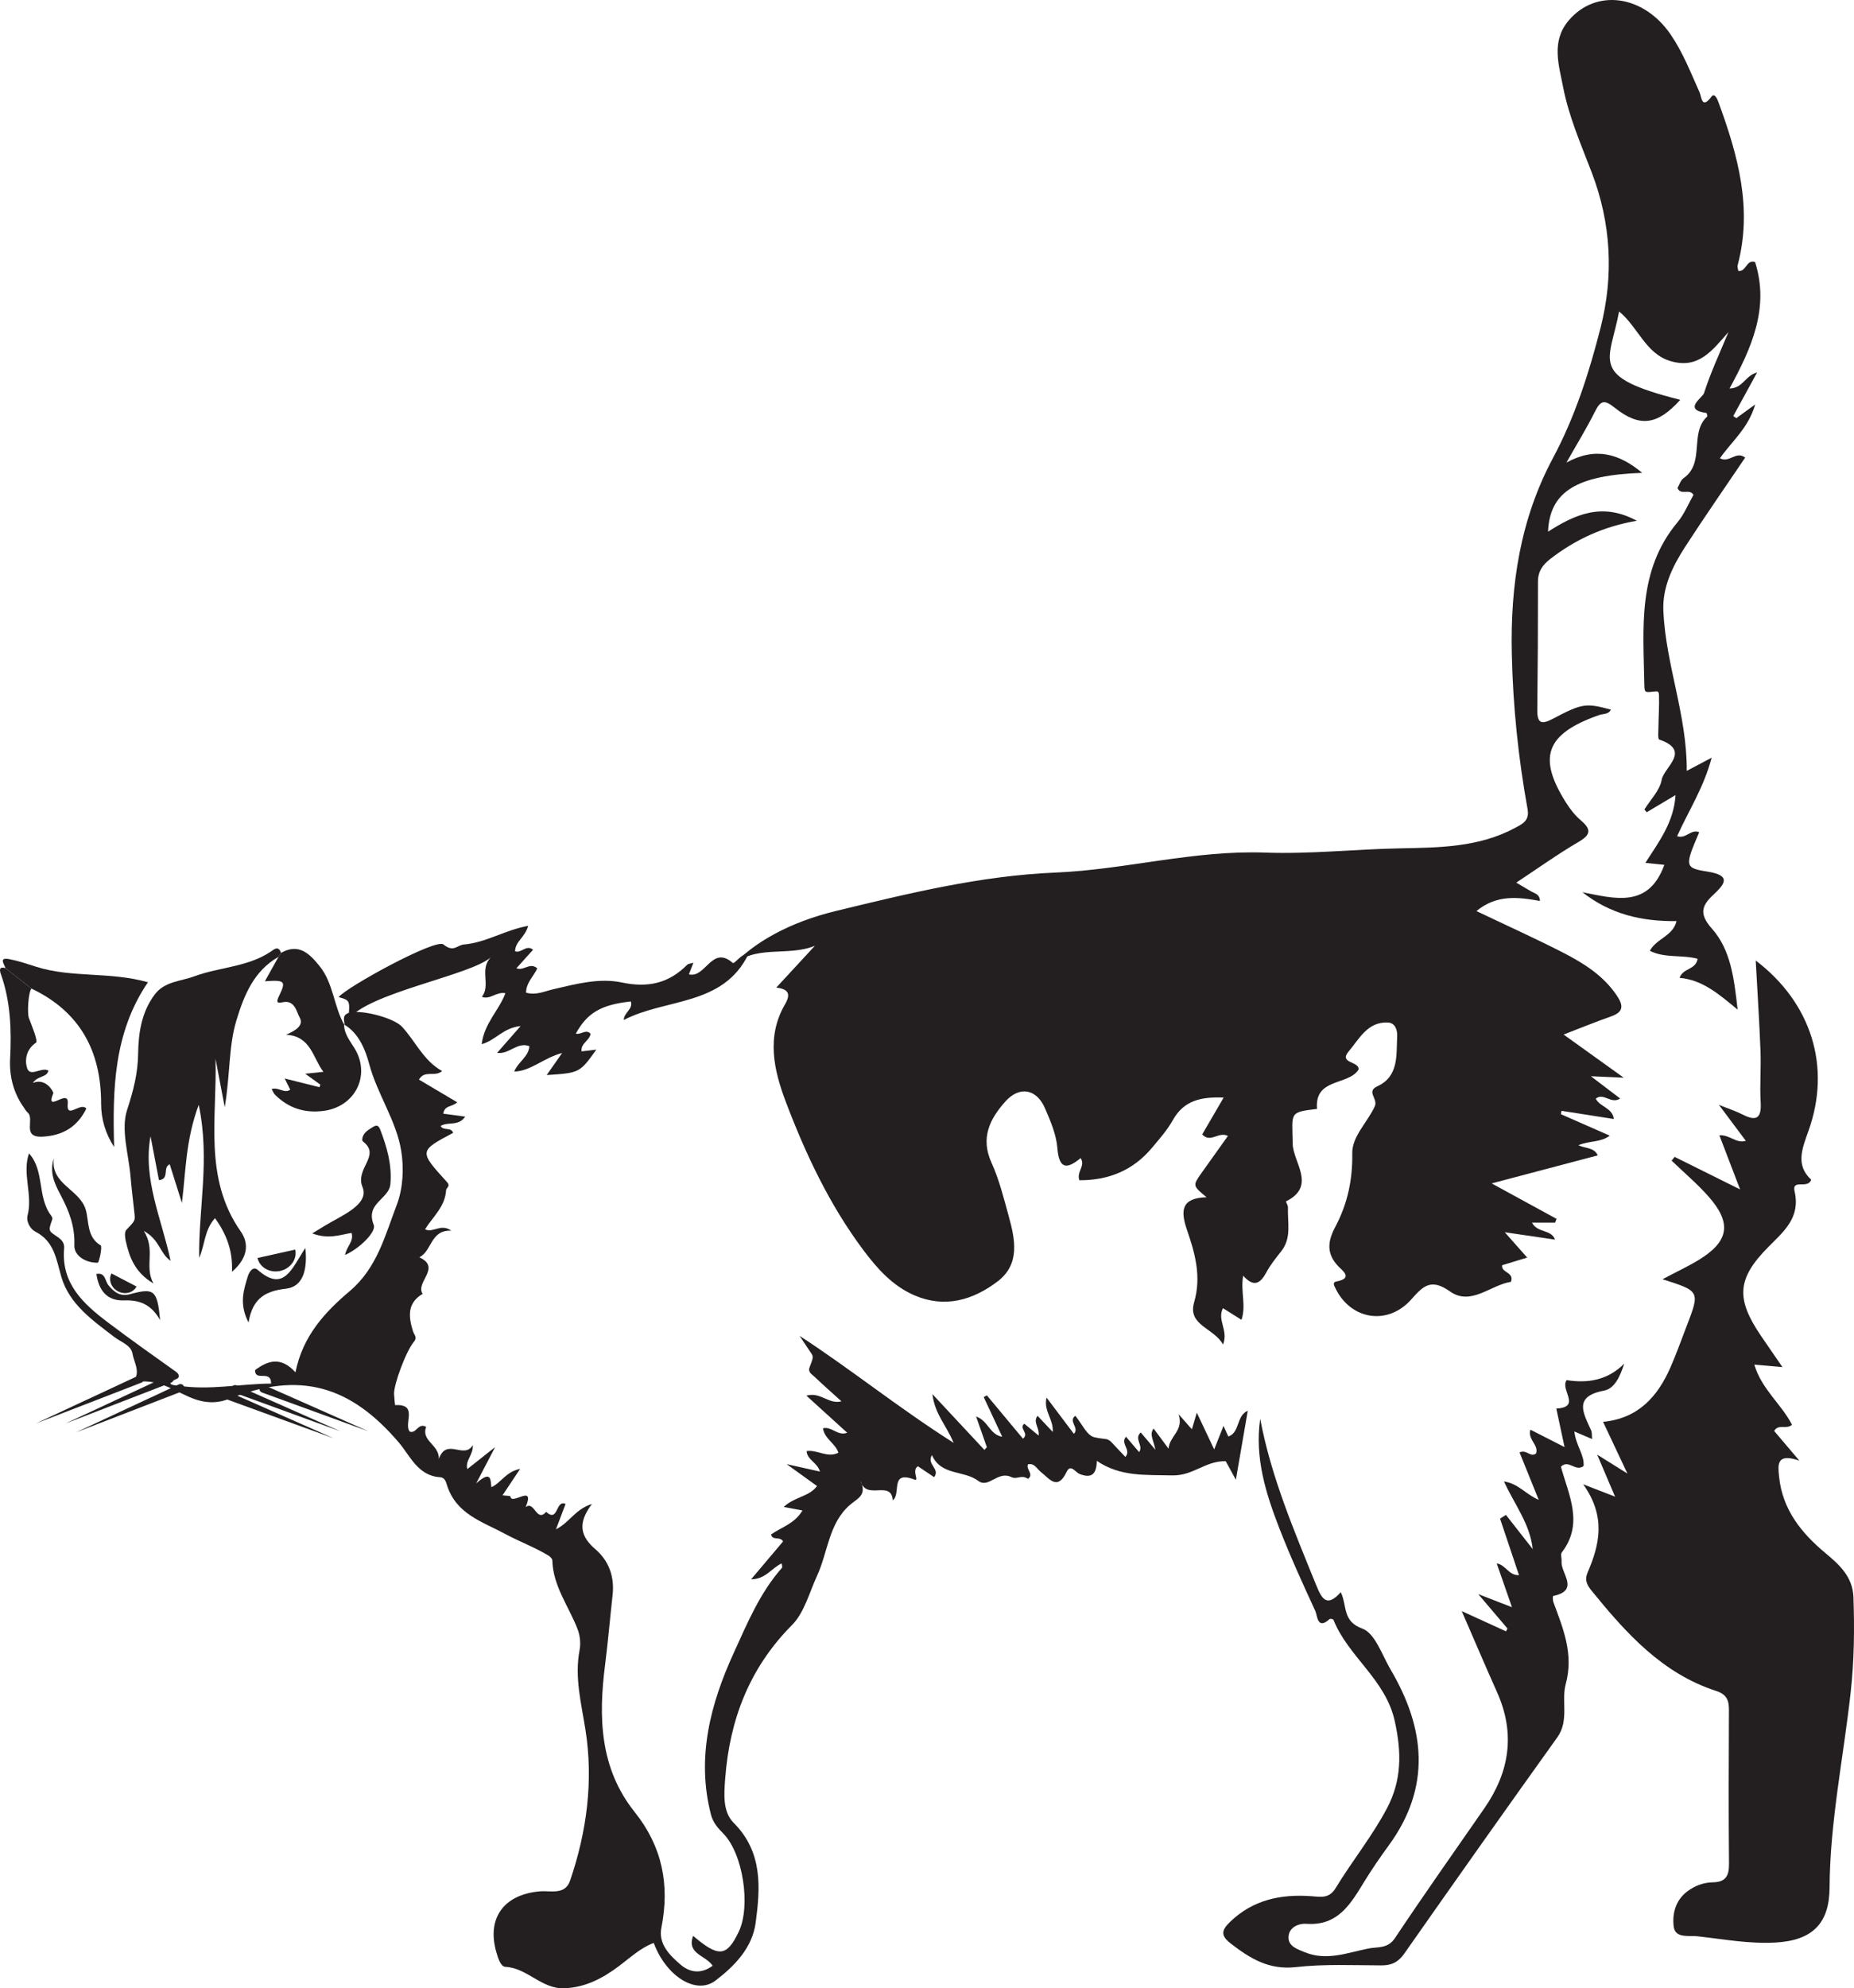 <?xml version="1.0" encoding="UTF-8"?>
<svg xmlns="http://www.w3.org/2000/svg" xmlns:xlink="http://www.w3.org/1999/xlink" width="243.494pt" height="260.969pt" viewBox="0 0 243.494 260.969" version="1.1">
<defs>
<clipPath id="clip1">
  <path d="M 207 126 L 243.492 126 L 243.492 255 L 207 255 Z M 207 126 "/>
</clipPath>
<clipPath id="clip2">
  <path d="M 3 132 L 164 132 L 164 260.969 L 3 260.969 Z M 3 132 "/>
</clipPath>
</defs>
<g id="surface1">
<path style=" stroke:none;fill-rule:evenodd;fill:rgb(13.73%,12.16%,12.549%);fill-opacity:1;" d="M 216.266 106.609 C 217.457 105.898 218.652 105.188 220.055 104.355 C 219.84 107.906 217.883 110.469 216.094 113.25 C 217.02 113.348 217.809 113.43 218.586 113.512 C 216.516 119.219 212.133 117.961 207.828 117.105 C 211.473 119.977 215.594 120.957 220.188 120.895 C 219.695 122.906 217.535 123.172 216.684 124.797 C 218.648 125.789 220.848 125.285 222.953 125.84 C 222.742 127.316 221.031 127.027 220.586 128.344 C 223.578 128.609 225.703 130.438 228.211 132.516 C 227.742 128.387 227.312 124.672 224.824 121.875 C 223.176 120.016 223.434 118.914 225 117.461 C 226.5 116.062 227.473 114.906 224.238 114.398 C 221.219 113.922 221.258 113.68 223.164 109.238 C 222.102 108.746 221.438 110.16 220.266 109.75 C 221.73 106.473 223.742 103.434 224.801 99.449 C 223.594 100.09 222.762 100.527 221.527 101.18 C 221.582 93.914 218.781 87.273 218.457 80.227 C 218.309 77.047 219.688 74.289 221.355 71.715 C 223.895 67.797 226.562 63.965 229.203 60.059 C 227.977 59.133 227.141 60.816 225.887 60.148 C 227.359 58.016 229.609 56.227 230.52 53.086 C 229.512 53.816 228.773 54.352 228.039 54.883 C 227.906 54.793 227.77 54.703 227.637 54.609 C 228.629 52.793 229.625 50.977 230.77 48.883 C 229.168 49.324 228.926 50.953 227.148 50.992 C 230.016 45.711 232.426 40.461 230.504 34.395 C 229.367 34 229.352 35.684 228.305 35.566 C 228.27 35.328 228.152 35.039 228.215 34.801 C 230.203 27.336 228.234 20.344 225.695 13.418 C 225.523 12.941 225.168 12.164 224.773 12.688 C 223.473 14.422 223.465 12.68 223.223 12.145 C 222.059 9.555 221.031 6.891 219.418 4.535 C 215.84 -0.695 209.598 -1.527 206.016 2.695 C 203.699 5.43 204.727 8.516 205.293 11.441 C 206.047 15.328 207.648 18.977 209.059 22.664 C 211.605 29.328 211.953 36.18 210.211 43.012 C 208.715 48.891 206.859 54.695 203.965 60.105 C 199.668 68.133 198.352 76.738 198.551 85.801 C 198.703 92.684 199.402 99.453 200.621 106.195 C 200.895 107.711 199.977 108.129 198.973 108.668 C 194.219 111.227 188.984 111.246 183.824 111.348 C 177.93 111.465 172.004 112.117 166.168 111.906 C 156.793 111.562 147.812 114.145 138.613 114.527 C 128.738 114.941 119.285 117.27 109.805 119.562 C 103.637 121.055 99 123.699 96.078 126.859 C 99.121 123.875 103.367 125.629 107.023 124.137 C 105.379 125.918 103.73 127.699 101.957 129.617 C 103.41 129.812 103.965 130.328 103.098 131.82 C 100.621 136.09 101.629 140.469 103.227 144.68 C 105.828 151.523 108.945 158.129 113.359 164.039 C 115.199 166.5 117.234 168.793 120.133 170.031 C 124.109 171.73 127.781 170.633 130.992 168.211 C 134.031 165.918 133.316 162.637 132.457 159.539 C 131.809 157.199 131.219 154.805 130.219 152.609 C 128.746 149.363 129.977 146.891 132.023 144.59 C 133.871 142.512 136.125 142.883 137.246 145.469 C 137.965 147.129 138.723 148.895 138.867 150.66 C 139.082 153.391 140.043 153.559 141.926 152 C 142.594 153.059 141.355 153.773 141.758 154.91 C 145.551 154.926 148.789 153.645 151.285 150.664 C 152.266 149.496 153.297 148.336 154.035 147.016 C 155.484 144.426 157.746 143.938 160.707 144.059 C 159.688 145.809 158.789 147.355 157.891 148.895 C 159 150.086 160.02 148.461 161.27 149.094 C 160.102 150.727 158.953 152.324 157.816 153.934 C 156.625 155.617 156.633 155.621 158.465 157.141 C 155.184 157.246 154.992 158.812 155.895 161.438 C 156.938 164.465 157.816 167.535 156.828 170.934 C 155.941 173.973 159.438 174.281 160.629 176.477 C 161.363 174.559 159.816 173.316 160.613 171.699 C 161.297 172.129 162.055 172.605 163.051 173.23 C 163.688 171.332 162.906 169.531 163.27 167.438 C 164.727 169.074 165.578 168.383 166.348 166.945 C 166.875 165.973 167.594 165.09 168.281 164.215 C 169.664 162.457 169.078 160.418 169.152 158.473 C 169.164 158.207 168.855 157.703 168.887 157.688 C 172.953 155.684 169.816 152.551 169.777 150.137 C 169.707 145.984 169.258 145.992 172.969 145.547 C 172.617 141.434 177.105 142.512 178.426 140.379 C 178.547 139.266 175.777 139.602 177.125 138.004 C 178.52 136.352 179.605 134.09 182.27 134.207 C 183.227 134.246 183.539 135.168 183.496 136.027 C 183.375 138.5 183.723 141.266 180.91 142.57 C 179.359 143.289 181.027 144.172 180.551 145.215 C 179.602 147.305 177.559 149.148 177.598 151.375 C 177.656 154.859 176.969 158.02 175.379 161.008 C 174.363 162.914 174.168 164.543 175.781 166.223 C 176.293 166.754 177.758 167.773 175.543 168.191 C 174.973 168.297 175.191 168.688 175.395 169.098 C 177.398 173.227 182.254 174.035 185.348 170.551 C 186.91 168.789 187.934 167.734 190.434 169.504 C 193.188 171.449 195.762 168.652 198.438 168.242 C 198.918 166.945 197.105 167.066 197.285 166.062 C 198.324 165.746 199.371 165.43 200.574 165.062 C 199.613 163.98 198.758 163.012 197.629 161.734 C 200.082 162.094 202.133 162.395 204.23 162.703 C 203.727 161.316 201.902 161.859 201.207 160.473 L 204.238 160.473 C 204.301 160.305 204.363 160.141 204.43 159.977 C 201.789 158.535 199.152 157.094 195.906 155.324 C 201.012 153.977 205.418 152.812 209.844 151.645 C 209.352 150.578 208.25 150.77 207.297 150.312 C 208.766 149.695 210.191 149.98 211.414 149.055 C 209.227 148.094 207.113 147.168 205 146.238 C 205.027 146.09 205.055 145.945 205.082 145.797 C 207.352 146.148 209.617 146.504 211.953 146.871 C 211.762 145.379 210.133 145.312 209.578 144.203 C 210.621 143.352 211.586 144.984 212.781 144.18 C 211.598 143.281 210.461 142.418 208.938 141.258 C 210.445 141.324 211.426 141.367 213.254 141.449 C 210.336 139.355 208.039 137.707 205.355 135.785 C 207.719 134.875 209.629 134.09 211.578 133.41 C 213.18 132.852 213.262 132.043 212.375 130.711 C 210.609 128.066 208.031 126.445 205.32 125.051 C 201.648 123.172 197.883 121.477 193.906 119.578 C 196.59 117.383 199.359 117.738 202.242 118.25 C 202.23 117.383 201.617 117.285 201.156 117.031 C 200.629 116.742 200.117 116.422 199.141 115.844 C 202.008 113.949 204.586 112.102 207.312 110.508 C 208.934 109.562 209.02 108.871 207.633 107.688 C 206.871 107.039 206.215 106.211 205.68 105.359 C 201.949 99.453 202.922 96.34 210.012 93.855 C 210.559 93.664 211.242 93.801 211.566 93.137 C 208.328 92.277 207.824 92.285 204.031 94.297 C 202.496 95.113 201.875 95.035 201.898 93.141 C 201.965 87.551 201.996 81.957 201.988 76.367 C 201.984 75 202.586 74.148 203.637 73.336 C 206.895 70.832 210.504 69.121 214.973 68.352 C 210.441 65.898 206.863 67.508 203.312 69.785 C 203.527 64.516 207.094 62.363 215.676 62.062 C 212.648 59.531 209.508 58.629 205.723 60.719 C 206.988 58.477 208.344 56.281 209.496 53.98 C 210.258 52.457 210.789 52.5 212.094 53.535 C 215.383 56.148 217.711 55.77 220.676 52.477 C 208.453 49.406 211.426 47.5 212.641 40.879 C 215.125 42.91 216.109 46.383 219.332 47.375 C 223.055 48.52 224.883 45.992 227.008 43.582 C 225.902 46.246 224.672 48.871 223.793 51.605 C 223.598 52.203 220.957 53.773 224.094 54.199 C 224.16 54.207 224.273 54.617 224.211 54.672 C 221.836 56.852 223.98 60.77 221.098 62.77 C 220.723 63.031 220.57 63.613 220.312 64.043 C 220.738 65.102 221.891 64.051 222.41 64.957 C 221.746 66.117 221.207 67.48 220.312 68.551 C 214.996 74.918 215.836 82.496 215.961 89.941 C 215.977 90.898 216.051 90.898 217.18 90.77 C 217.773 90.703 217.867 90.703 217.887 91.371 C 217.922 92.691 217.828 94.012 217.812 95.336 C 217.809 95.934 217.703 96.996 217.914 97.066 C 222.191 98.547 218.523 100.699 218.234 102.359 C 217.992 103.742 216.762 104.957 215.969 106.242 C 216.066 106.363 216.164 106.488 216.266 106.609 "/>
<g clip-path="url(#clip1)" clip-rule="nonzero">
<path style=" stroke:none;fill-rule:evenodd;fill:rgb(13.73%,12.16%,12.549%);fill-opacity:1;" d="M 218.34 167.902 C 223.277 169.469 223.281 169.473 221.5 174.09 C 220.809 175.887 220.164 177.703 219.391 179.465 C 217.711 183.297 215.172 186.168 210.539 186.621 C 211.59 188.852 212.52 190.82 213.734 193.406 C 212.199 192.445 211.23 191.84 209.766 190.926 C 210.605 192.902 211.27 194.453 212.113 196.438 C 210.789 195.926 209.828 195.551 207.926 194.816 C 210.961 199.078 210.074 202.746 208.52 206.363 C 208.078 207.379 208.418 208.031 209.047 208.805 C 213.57 214.359 218.305 219.652 225.418 221.949 C 226.754 222.383 227.078 223.164 227.07 224.426 C 227.035 231.133 227.016 237.844 227.078 244.547 C 227.094 246.145 226.719 247.031 224.938 247.059 C 223.719 247.074 222.551 247.52 221.559 248.281 C 220.023 249.457 219.598 251.25 219.824 252.918 C 220.031 254.43 221.844 254.023 222.895 254.137 C 226.316 254.512 229.719 255.16 233.199 254.961 C 238.008 254.684 240.258 252.484 240.285 247.762 C 240.336 239.102 242.121 230.629 243.062 222.07 C 243.52 217.91 243.57 213.762 243.418 209.598 C 243.32 206.984 241.594 205.383 239.785 203.883 C 236.562 201.207 234.074 198.109 233.648 193.758 C 233.504 192.273 233.285 190.66 236.316 191.711 C 234.926 190.074 233.988 188.969 233.008 187.816 C 233.594 186.832 234.605 187.672 235.352 187.004 C 233.988 184.32 231.355 182.336 230.402 179.109 C 231.48 179.207 232.422 179.289 234.094 179.434 C 232.953 177.773 232.129 176.586 231.316 175.391 C 227.945 170.453 228.109 167.82 232.289 163.621 C 234.324 161.578 236.477 159.785 235.691 156.367 C 235.305 154.676 237.453 156.129 237.871 154.836 C 235.789 152.922 236.676 150.773 237.523 148.406 C 240.52 140.016 237.918 131.645 230.586 126.07 C 230.809 130.188 231.066 134.086 231.215 137.984 C 231.301 140.215 231.105 142.461 231.238 144.688 C 231.359 146.777 230.668 147.215 228.859 146.281 C 228.094 145.883 227.262 145.621 225.754 145.012 C 227.227 146.98 228.23 148.324 229.285 149.734 C 228 150.125 227.199 148.918 225.812 149.008 C 226.652 151.199 227.465 153.316 228.535 156.113 C 225.32 154.516 222.629 153.18 219.938 151.844 C 219.805 152.008 219.672 152.172 219.539 152.336 C 221.164 153.898 222.898 155.359 224.387 157.043 C 227.492 160.559 227.078 162.953 223.059 165.395 C 221.691 166.223 220.23 166.902 218.34 167.902 "/>
</g>
<g clip-path="url(#clip2)" clip-rule="nonzero">
<path style=" stroke:none;fill-rule:evenodd;fill:rgb(13.73%,12.16%,12.549%);fill-opacity:1;" d="M 45.195 134.465 C 47.164 135.629 48.016 137.883 48.488 139.648 C 49.547 143.621 52.035 147.039 52.691 151.031 C 53.066 153.32 52.934 155.977 52.117 158.117 C 50.586 162.117 49.539 166.402 45.949 169.445 C 42.707 172.184 39.758 175.328 38.805 180.117 C 36.887 178.012 35.195 178.566 33.496 179.828 C 33.484 181.406 35.609 179.695 35.605 181.598 C 31.574 181.621 27.543 182.512 23.43 181.875 C 23.254 181.848 21.301 181.793 23.211 180.98 C 23.594 180.812 23.578 180.379 23.117 180.051 C 20.125 177.914 17.117 175.797 14.184 173.578 C 10.953 171.141 8.02 168.473 8.422 163.859 C 8.496 163.023 7.977 162.625 7.344 162.203 C 6.328 161.523 6.371 161.473 6.871 160.031 C 6.918 159.898 6.812 159.676 6.711 159.543 C 4.859 157.109 5.887 153.676 3.809 151.383 C 2.883 154.027 4.328 156.797 3.621 159.539 C 3.422 160.305 3.953 161.301 4.629 161.648 C 7.133 162.922 7.375 165.246 8.062 167.605 C 9.105 171.176 12.16 173.297 14.996 175.473 C 15.863 176.141 17.219 176.551 17.398 177.656 C 17.633 179.109 19.184 181.074 15.949 182.07 C 19.602 180.215 22.234 182.207 24.828 183.348 C 26.688 184.164 28.363 184.285 30.098 183.598 C 39.367 179.918 46.031 181.855 52.426 189.387 C 53.812 191.023 54.91 193.715 57.766 193.883 C 58.434 193.918 58.562 194.484 58.703 194.93 C 59.918 198.734 63.289 199.691 66.379 201.348 C 68.246 202.352 70.246 203.086 72.059 204.188 C 72.273 204.316 72.535 204.594 72.539 204.809 C 72.633 208.219 74.734 210.871 75.875 213.879 C 76.184 214.691 76.281 215.707 76.121 216.562 C 75.438 220.145 76.34 223.531 76.891 227.035 C 77.949 233.742 77.07 240.406 74.871 246.84 C 74.207 248.773 72.316 248.117 70.898 248.242 C 66.18 248.652 63.926 251.738 65.168 256.16 C 65.395 256.969 65.742 258.121 66.371 258.152 C 69.281 258.297 71.137 261.102 74.152 260.965 C 76.953 260.84 79.195 259.625 81.34 258.016 C 82.785 256.934 84.117 255.664 85.859 255.012 C 87.469 259.375 91.426 261.895 93.965 259.957 C 96.465 258.055 98.801 255.664 99.242 252.375 C 99.867 247.727 100.184 243.086 96.352 239.246 C 94.891 237.785 95.094 235.434 95.242 233.441 C 95.828 225.723 98.41 218.922 104.035 213.27 C 105.629 211.668 106.301 209.004 107.312 206.812 C 108.742 203.703 108.84 199.922 111.629 197.52 C 112.637 196.648 113.898 196.27 113.004 194.336 C 113.727 197.051 117.047 194.148 117.254 196.922 C 118.402 196.047 116.809 192.953 120.09 194.191 C 120.816 194.465 119.668 193.008 120.551 192.449 C 121.199 192.883 121.922 193.367 122.684 193.879 C 123.52 192.77 121.656 192.223 122.395 190.98 C 123.602 193.723 126.574 192.934 128.48 194.367 C 129.848 195.398 131.02 193.012 132.812 193.863 C 133.613 194.242 134.105 193.496 135.016 194.102 C 135.844 193.469 134.676 192.844 135.02 192.188 C 135.879 192.012 136.191 192.805 136.707 193.207 C 137.844 194.09 138.875 195.711 140.086 193.184 C 140.609 192.086 141.238 193.246 141.789 193.461 C 143.289 194.055 144.016 193.578 144.047 191.738 C 147.121 193.844 150.441 193.559 153.902 193.648 C 156.742 193.723 158.25 191.734 160.977 191.785 C 161.102 192.016 161.551 192.832 162.312 194.215 C 162.902 190.805 163.383 188.012 163.875 185.164 C 162.328 185.844 162.879 187.98 161.34 188.543 C 161.305 188.555 160.957 187.727 160.691 187.145 C 160.297 188.137 159.945 189.02 159.465 190.238 C 158.672 188.562 158.008 187.156 157.184 185.418 C 156.906 186.352 156.73 186.941 156.535 187.594 C 156.074 187.07 155.688 186.633 154.797 185.625 C 155.48 187.84 153.617 188.41 153.469 190.141 C 152.73 189.145 152.129 188.332 151.512 187.5 C 150.906 188.273 151.52 189.039 151.742 190.285 C 150.859 189.234 150.352 188.637 149.82 188.012 C 148.879 188.848 150.219 189.711 149.609 190.594 C 149.02 189.902 148.453 189.246 147.883 188.574 C 147.09 189.492 148.629 190.301 147.801 191.223 C 147.234 190.625 146.668 190.047 146.125 189.449 C 145.387 188.641 145.309 189.008 143.715 188.637 C 142.73 188.406 142.062 186.828 141.23 185.828 C 140.227 186.516 141.82 187.418 141.035 188.191 C 139.879 186.66 138.738 185.145 137.453 183.441 C 137.012 185.16 138.379 186.262 138.262 187.945 C 137.477 187.113 136.875 186.473 136.27 185.832 C 135.609 186.652 136.543 187.367 136.406 188.418 C 135.672 187.812 135.098 187.34 134.527 186.867 C 133.75 187.473 135.246 188.137 134.348 188.828 C 132.77 186.938 131.191 185.039 129.613 183.145 C 129.473 183.219 129.336 183.293 129.195 183.367 C 129.984 185.051 130.77 186.734 131.629 188.578 C 129.957 188.297 129.797 186.469 128.195 185.918 C 128.711 187.387 129.16 188.664 129.609 189.945 C 129.5 190.062 129.395 190.184 129.285 190.301 C 127.184 188.047 125.082 185.793 122.457 182.98 C 122.797 185.672 124.234 186.957 125.242 189.375 C 117.93 184.734 111.762 179.715 105.016 175.336 C 105.488 176.039 105.949 176.75 106.426 177.445 C 106.855 178.07 106.863 178.066 106.324 179.465 C 106.078 180.105 106.633 180.379 106.965 180.691 C 108.062 181.742 109.207 182.746 110.512 183.926 C 108.852 184.375 107.762 182.645 105.91 183.184 C 107.801 184.902 109.5 186.445 111.27 188.051 C 110.027 188.527 109.246 187.188 108.09 187.461 C 108.27 188.855 109.73 189.441 110.113 190.676 C 108.641 191.406 107.332 190.234 105.93 190.461 C 106.027 191.641 107.332 191.926 107.688 193.145 C 106.414 192.859 105.238 192.598 103.316 192.172 C 104.996 193.379 106.086 194.164 107.305 195.047 C 106.254 196.465 104.391 196.426 102.926 197.789 C 103.871 197.965 104.543 198.09 105.391 198.25 C 104.375 199.984 102.641 200.441 101.277 201.395 C 101.438 202.273 102.449 201.582 102.844 202.32 C 101.535 203.875 100.18 205.473 98.648 207.281 C 100.547 207.293 101.363 205.781 102.66 205.199 C 102.684 205.438 102.785 205.691 102.703 205.777 C 99.801 209.039 98.121 213.109 96.375 216.926 C 93.332 223.562 91.422 230.68 93.379 238.188 C 93.656 239.246 94.285 239.934 95.008 240.672 C 97.59 243.309 98.629 250.18 97.023 253.543 C 95.449 256.84 94.383 256.941 91.031 254.086 C 90.145 256.477 92.719 256.637 93.594 258.008 C 92.102 259.109 90.633 258.926 89.398 257.875 C 87.938 256.629 86.438 255.141 86.863 253.012 C 87.98 247.395 86.98 242.367 83.371 237.855 C 78.742 232.074 78.586 225.363 79.477 218.441 C 79.863 215.426 80.113 212.395 80.453 209.371 C 80.723 206.969 79.992 204.887 78.199 203.344 C 76.297 201.707 75.766 200.004 77.742 197.402 C 75.539 198.082 74.82 199.82 73.016 200.727 C 73.535 199.355 73.91 198.367 74.277 197.398 C 72.945 196.777 73.363 199.91 71.73 198.434 C 70.449 199.902 70.195 196.902 69.039 197.816 C 70.348 194.621 67.137 197.691 67.027 196.391 C 67.02 196.332 66.473 196.32 65.996 196.266 C 66.754 195.129 67.445 194.098 68.309 192.797 C 66.449 193.145 65.801 194.637 64.539 195.199 C 64.395 194.309 64.617 192.855 62.535 194.703 C 63.418 193.012 63.992 191.906 65.023 189.938 C 63.395 191.223 62.469 191.957 61.375 192.82 C 61.066 191.676 62.145 191.039 62.102 189.672 C 60.93 191.621 58.664 188.617 57.637 191.48 C 57.699 189.594 55.262 189.129 55.973 187.281 C 54.922 186.676 54.668 188.234 53.812 187.898 C 52.965 186.863 54.992 184.242 51.891 184.426 C 51.875 184.426 51.781 183.484 51.754 182.98 C 51.688 181.777 53.305 177.363 54.371 176.094 C 54.852 175.523 54.383 175.188 54.254 174.773 C 53.652 172.855 53.43 171.051 55.508 169.82 C 54.492 168.309 58.043 166.391 55.07 165.02 C 56.754 164.207 56.508 161.398 59.273 161.531 C 57.883 160.523 56.867 161.891 55.824 161.344 C 56.852 159.691 58.473 158.379 58.59 156.188 C 58.602 155.91 59.215 155.703 58.699 155.141 C 55.008 151.086 55.02 151.074 59.508 148.691 C 59.273 147.883 58.215 148.469 57.875 147.785 C 58.844 147.176 60.207 147.879 61.094 146.559 C 60.051 146.418 59.137 146.297 58.219 146.176 C 58.371 145.043 59.379 145.312 60.047 144.68 C 58.34 143.668 56.688 142.684 55.023 141.699 C 55.793 140.379 57.082 141.418 58.07 140.578 C 55.613 139.227 54.574 136.668 52.781 134.746 C 51.672 133.555 47.062 132.359 45.656 133.004 C 44.875 133.363 45.273 134.027 45.25 134.57 C 45.246 134.562 45.195 134.465 45.195 134.465 "/>
</g>
<path style=" stroke:none;fill-rule:evenodd;fill:rgb(13.73%,12.16%,12.549%);fill-opacity:1;" d="M 201.738 190.77 C 201 191.348 200.504 190.195 199.566 190.629 C 200.355 192.586 201.156 194.562 202.09 196.863 C 200.352 196.117 199.457 194.742 197.523 194.441 C 198.941 197.535 200.926 199.977 201.301 203.324 C 200.129 201.824 198.957 200.328 197.781 198.832 C 197.523 198.992 197.266 199.16 197.008 199.324 C 197.828 201.77 198.648 204.211 199.496 206.742 C 198.117 206.789 197.824 205.43 196.57 205.199 C 197.211 207.027 197.812 208.758 198.574 210.949 C 197.164 210.402 196.117 209.996 194.145 209.23 C 195.781 211.156 196.883 212.449 197.984 213.746 C 197.922 213.867 197.855 213.992 197.793 214.117 C 196.027 213.309 194.262 212.504 191.977 211.461 C 193.664 215.344 195.105 218.738 196.613 222.102 C 199.039 227.516 198.266 232.555 194.953 237.332 C 191.02 243 187.035 248.637 183.207 254.375 C 182.254 255.809 180.934 255.5 179.723 255.746 C 176.973 256.293 174.242 257.406 171.375 256.238 C 170.418 255.848 169.25 255.473 169.227 254.352 C 169.199 252.988 170.516 252.43 171.578 252.504 C 175.746 252.797 177.395 249.867 179.176 246.969 C 180.184 245.324 181.281 243.734 182.418 242.176 C 187.977 234.543 187.184 226.852 182.637 219.141 C 181.508 217.219 180.59 214.363 178.914 213.754 C 176.258 212.789 176.957 210.773 176.09 208.98 C 174.223 211.055 173.586 209.832 172.84 208 C 169.957 200.887 166.934 193.832 165.508 186.219 C 164.77 191.297 166.234 195.992 168.023 200.59 C 169.453 204.27 171.09 207.867 172.75 211.449 C 173.02 212.035 172.988 213.992 174.629 212.5 C 174.707 212.43 175.098 212.512 175.133 212.609 C 177.07 217.465 181.973 220.402 183.18 225.898 C 184.086 230.004 184.109 233.645 182.16 237.336 C 180.203 241.031 177.566 244.277 175.406 247.828 C 174.547 249.246 173.402 248.961 172.234 248.879 C 168.223 248.59 164.582 249.332 161.559 252.242 C 160.434 253.324 160.262 254.031 161.629 255.082 C 164.168 257.043 166.648 258.586 170.176 258.188 C 173.895 257.766 177.688 257.949 181.449 257.961 C 182.797 257.965 183.66 257.512 184.449 256.387 C 191.094 246.91 197.773 237.453 204.516 228.047 C 206.125 225.801 205.027 223.262 205.637 221.027 C 206.707 217.082 205.289 213.742 204.012 210.277 C 203.918 210.027 203.93 209.488 203.973 209.48 C 207.539 208.734 204.953 206.496 205.086 204.934 C 205.121 204.535 204.926 204.008 205.121 203.754 C 208.035 199.961 206.012 196.211 205.004 192.512 C 206.02 191.492 206.895 193.227 207.98 192.422 C 208.113 190.969 206.965 189.727 206.766 187.883 C 207.625 188.25 208.281 188.531 209.098 188.879 C 209.051 188.453 209.105 188.051 208.965 187.73 C 207.957 185.477 206.586 183.285 210.672 182.52 C 212.09 182.25 212.809 180.562 213.312 178.98 C 211.125 181.195 208.457 181.578 205.758 181.141 C 204.844 182.383 207.75 184.695 204.398 184.875 C 204.73 186.43 205.062 187.984 205.48 189.934 C 203.816 189.09 202.445 188.387 200.996 187.648 C 200.594 188.949 202.121 189.629 201.738 190.77 "/>
<path style=" stroke:none;fill-rule:evenodd;fill:rgb(13.73%,12.16%,12.549%);fill-opacity:1;" d="M 36.906 125.066 C 36.57 124.023 35.93 124.656 35.539 124.914 C 32.531 126.93 28.836 126.922 25.543 128.137 C 23.703 128.816 21.613 128.797 20.309 130.543 C 18.602 132.832 18.18 135.52 18.141 138.316 C 18.109 140.852 17.508 143.199 16.695 145.672 C 15.848 148.254 16.891 151.465 17.141 154.395 C 17.277 156.012 17.484 157.621 17.656 159.234 C 17.77 160.262 17.723 160.219 16.586 161.43 C 16.332 161.699 16.41 162.406 16.512 162.867 C 16.988 164.973 17.676 166.973 20.152 168.461 C 18.906 166.164 20.484 164.105 18.891 161.566 C 20.996 162.723 20.984 164.523 22.402 165.48 C 21.242 159.965 18.734 154.836 19.77 149.129 C 20.137 151.047 20.504 152.961 20.875 154.895 C 22.328 154.758 21.312 153.188 22.293 152.82 C 22.828 154.508 23.359 156.199 23.891 157.891 C 24.406 153.746 24.375 149.637 26.098 145.012 C 27.613 152.188 26.055 158.637 26.156 165.102 C 26.93 163.387 26.812 161.465 28.238 159.883 C 29.707 161.941 30.59 164.086 30.465 166.926 C 32.465 165.207 32.805 163.32 31.613 161.625 C 26.695 154.621 28.527 146.66 28.305 138.969 C 28.652 140.797 29 142.625 29.516 145.324 C 30.246 140.973 30.012 137.355 31.043 133.949 C 32.051 130.621 33.332 127.441 36.578 125.586 C 36.688 125.414 36.797 125.242 36.906 125.066 "/>
<path style=" stroke:none;fill-rule:evenodd;fill:rgb(13.73%,12.16%,12.549%);fill-opacity:1;" d="M 73.828 138.207 C 72.938 139.477 72.387 140.266 71.797 141.105 C 76.133 140.816 76.133 140.816 78.32 137.766 C 77.59 137.852 77.012 137.922 76.383 137.996 C 76.227 136.938 77.445 136.59 77.562 135.68 C 76.941 135.016 76.273 135.863 75.625 135.664 C 77.121 132.934 78.957 131.863 82.855 131.445 C 83.156 132.484 81.926 132.91 81.926 133.875 C 87.422 131.004 94.969 132.105 98.312 125.203 C 97.359 125.105 96.48 126.598 96.223 126.375 C 93.48 123.988 92.668 128.445 90.477 127.883 C 90.664 127.402 90.844 126.945 91.074 126.355 C 90.723 126.469 90.398 126.477 90.238 126.641 C 87.824 129.074 85.082 129.676 81.672 128.953 C 78.695 128.324 75.637 129.152 72.668 129.84 C 71.5 130.113 70.359 130.672 69.09 130.285 C 69.09 129.004 70.074 128.145 70.566 127.105 C 69.605 126.242 68.801 127.477 67.824 127.086 C 68.582 126.246 69.293 125.453 70.008 124.656 C 69.102 123.918 68.469 125.172 67.645 124.855 C 67.676 123.551 68.949 123.039 69.371 121.516 C 66.305 122.07 63.805 123.73 60.93 123.965 C 60.031 124.039 59.578 125.059 58.234 123.957 C 57.238 123.141 45.535 129.539 44.473 130.871 C 45.992 131.305 45.992 131.305 45.73 133.852 C 48.184 130.32 61.871 128.023 64.477 125.629 C 62.902 127.207 64.5 129.289 63.289 130.836 C 64.379 131.254 65.152 130.137 66.379 130.359 C 65.551 132.598 63.59 134.309 63.266 137.047 C 65.074 136.559 66.082 134.895 68.375 134.672 C 67.184 136.031 66.281 137.059 65.289 138.188 C 66.906 138.418 67.906 136.703 69.527 137.312 C 69.438 138.703 68.062 139.34 67.535 140.648 C 69.754 140.574 71.32 138.879 73.828 138.207 "/>
<path style=" stroke:none;fill-rule:evenodd;fill:rgb(13.73%,12.16%,12.549%);fill-opacity:1;" d="M 36.906 125.066 C 36.797 125.242 36.688 125.414 36.578 125.586 C 35.996 126.633 35.41 127.68 34.789 128.793 C 37.438 128.605 37.605 128.762 36.633 130.754 C 36.301 131.434 36.32 131.734 37.039 131.562 C 38.73 131.16 38.922 132.789 39.348 133.531 C 39.965 134.617 38.742 135.301 37.57 135.812 C 40.844 135.988 41.066 138.828 42.473 140.68 C 41.781 140.754 41.129 140.82 40.086 140.93 C 40.922 141.531 41.496 141.945 42.07 142.359 C 42.035 142.473 42 142.586 41.961 142.699 C 40.543 142.348 39.125 141.988 37.391 141.555 C 37.676 142.133 37.898 142.578 38.117 143.027 C 37.336 143.57 36.598 142.648 35.68 142.938 C 35.855 143.246 35.941 143.512 36.117 143.684 C 37.891 145.449 40.004 146.129 42.504 145.805 C 46.598 145.273 48.707 141.211 46.613 137.676 C 46 136.641 45.188 135.734 45.191 134.453 C 45.195 134.465 45.246 134.562 45.25 134.57 C 43.824 132.125 43.82 129.074 41.961 126.789 C 40.625 125.145 39.238 123.758 36.906 125.066 "/>
<path style=" stroke:none;fill-rule:evenodd;fill:rgb(13.73%,12.16%,12.549%);fill-opacity:1;" d="M 4.125 129.75 C 10.492 132.77 13.289 137.957 13.281 144.848 C 13.277 146.887 13.844 148.762 14.988 150.551 C 14.785 143.012 14.902 135.586 19.43 128.922 C 14.41 127.504 9.41 128.371 4.746 126.887 C 3.594 126.52 2.438 126.125 1.258 125.895 C -0.219 125.605 0.555 126.516 0.711 127.066 C 1.844 127.957 2.984 128.852 4.125 129.75 "/>
<path style=" stroke:none;fill-rule:evenodd;fill:rgb(13.73%,12.16%,12.549%);fill-opacity:1;" d="M 4.125 129.75 C 2.984 128.852 1.844 127.957 0.711 127.066 C -0.207 126.801 -0.027 127.449 0.121 127.875 C 1.398 131.48 1.52 135.188 1.328 138.969 C 1.215 141.207 1.746 143.398 3.09 145.301 C 3.266 145.551 3.41 145.836 3.637 146.027 C 4.609 146.875 2.773 149.348 5.605 149.188 C 8.316 149.039 10.168 147.859 11.34 145.508 C 10.605 144.57 8.684 147.004 8.895 144.855 C 9.105 142.695 5.855 146.297 7.004 143.477 C 7.055 143.352 6.059 141.414 4.32 142.137 C 4.98 141.145 6.129 141.465 6.359 140.52 C 5.434 139.984 3.957 141.461 3.555 140.172 C 3.246 139.188 3.387 137.766 4.727 136.852 C 5.023 136.648 4.199 134.703 3.789 133.598 C 3.574 133.031 3.691 130.344 4.125 129.75 "/>
<path style=" stroke:none;fill-rule:evenodd;fill:rgb(13.73%,12.16%,12.549%);fill-opacity:1;" d="M 41.008 161.887 C 43.113 162.691 44.656 162.07 46.176 161.824 C 46.5 162.953 45.535 163.547 45.32 164.719 C 47.309 163.816 49.441 161.656 49.086 160.77 C 47.934 157.906 51.094 157.414 51.27 155.418 C 51.496 152.859 50.816 150.582 49.945 148.277 C 49.648 147.488 49.254 147.746 48.816 148.016 C 48.223 148.391 47.617 148.777 47.57 149.586 C 47.566 149.672 47.629 149.793 47.703 149.848 C 50.062 151.691 46.602 153.348 47.609 155.797 C 48.57 158.133 44.746 159.586 42.555 160.941 C 42.152 161.191 41.75 161.434 41.008 161.887 "/>
<path style=" stroke:none;fill-rule:evenodd;fill:rgb(13.73%,12.16%,12.549%);fill-opacity:1;" d="M 7.074 152.008 C 6.473 153.852 7.152 155.324 7.902 156.734 C 9.027 158.844 9.859 160.906 9.766 163.445 C 9.711 164.832 11.285 165.773 12.836 165.734 C 13 165.734 13.477 163.613 13.219 163.461 C 11.375 162.352 11.707 160.324 11.266 158.793 C 10.473 156.059 6.598 155.473 7.074 152.008 "/>
<path style=" stroke:none;fill-rule:evenodd;fill:rgb(13.73%,12.16%,12.549%);fill-opacity:1;" d="M 40.105 163.801 C 38.312 166.48 37.312 169.707 33.832 166.664 C 33.223 166.133 32.703 166.996 32.551 167.508 C 32.012 169.297 31.363 171.121 32.641 173.582 C 33.18 170.367 34.852 169.461 37.566 169.141 C 39.832 168.879 40.395 166.602 40.105 163.801 "/>
<path style=" stroke:none;fill-rule:evenodd;fill:rgb(13.73%,12.16%,12.549%);fill-opacity:1;" d="M 21.031 173.262 C 20.648 169.312 20.262 169 17.066 169.867 C 15.77 170.219 14.957 169.57 14.234 168.676 C 13.773 168.105 13.852 166.98 12.66 167.207 C 12.98 169.434 14.098 170.758 16.289 170.68 C 18.352 170.605 19.84 171.195 21.031 173.262 "/>
<path style=" stroke:none;fill-rule:nonzero;fill:rgb(13.73%,12.16%,12.549%);fill-opacity:1;" d="M 33.82 165.113 C 34.102 166.355 35.434 167.117 36.801 166.812 C 38.172 166.504 39.055 165.25 38.777 164.008 "/>
<path style=" stroke:none;fill-rule:nonzero;fill:rgb(13.73%,12.16%,12.549%);fill-opacity:1;" d="M 14.637 167.141 C 14.207 167.965 14.594 169.02 15.5 169.492 C 16.41 169.969 17.496 169.688 17.93 168.859 "/>
<path style=" stroke:none;fill-rule:nonzero;fill:rgb(13.73%,12.16%,12.549%);fill-opacity:1;" d="M 18.578 181.473 L 4.703 186.836 L 18.184 180.555 C 18.438 180.438 18.734 180.547 18.852 180.797 C 18.965 181.047 18.859 181.344 18.609 181.461 C 18.598 181.465 18.586 181.469 18.578 181.473 "/>
<path style=" stroke:none;fill-rule:nonzero;fill:rgb(13.73%,12.16%,12.549%);fill-opacity:1;" d="M 22.477 181.473 L 8.605 186.836 L 22.086 180.555 C 22.336 180.438 22.633 180.547 22.75 180.797 C 22.867 181.047 22.758 181.344 22.508 181.461 C 22.496 181.465 22.484 181.469 22.477 181.473 "/>
<path style=" stroke:none;fill-rule:nonzero;fill:rgb(13.73%,12.16%,12.549%);fill-opacity:1;" d="M 23.879 182.629 L 10.008 187.988 L 23.488 181.707 C 23.738 181.59 24.035 181.699 24.152 181.949 C 24.27 182.199 24.16 182.496 23.91 182.613 C 23.902 182.617 23.891 182.625 23.879 182.629 "/>
<path style=" stroke:none;fill-rule:nonzero;fill:rgb(13.73%,12.16%,12.549%);fill-opacity:1;" d="M 30.203 182.758 L 43.801 188.773 L 29.828 183.684 C 29.566 183.59 29.434 183.305 29.527 183.043 C 29.625 182.781 29.91 182.648 30.172 182.746 C 30.18 182.75 30.191 182.754 30.203 182.758 "/>
<path style=" stroke:none;fill-rule:nonzero;fill:rgb(13.73%,12.16%,12.549%);fill-opacity:1;" d="M 31.094 181.836 L 44.691 187.855 L 30.719 182.766 C 30.461 182.672 30.324 182.383 30.418 182.125 C 30.516 181.863 30.801 181.73 31.062 181.824 C 31.07 181.828 31.082 181.832 31.094 181.836 "/>
<path style=" stroke:none;fill-rule:nonzero;fill:rgb(13.73%,12.16%,12.549%);fill-opacity:1;" d="M 34.777 181.836 L 48.375 187.855 L 34.402 182.766 C 34.145 182.672 34.012 182.383 34.105 182.125 C 34.199 181.863 34.484 181.73 34.746 181.824 C 34.758 181.828 34.766 181.832 34.777 181.836 "/>
</g>
</svg>
